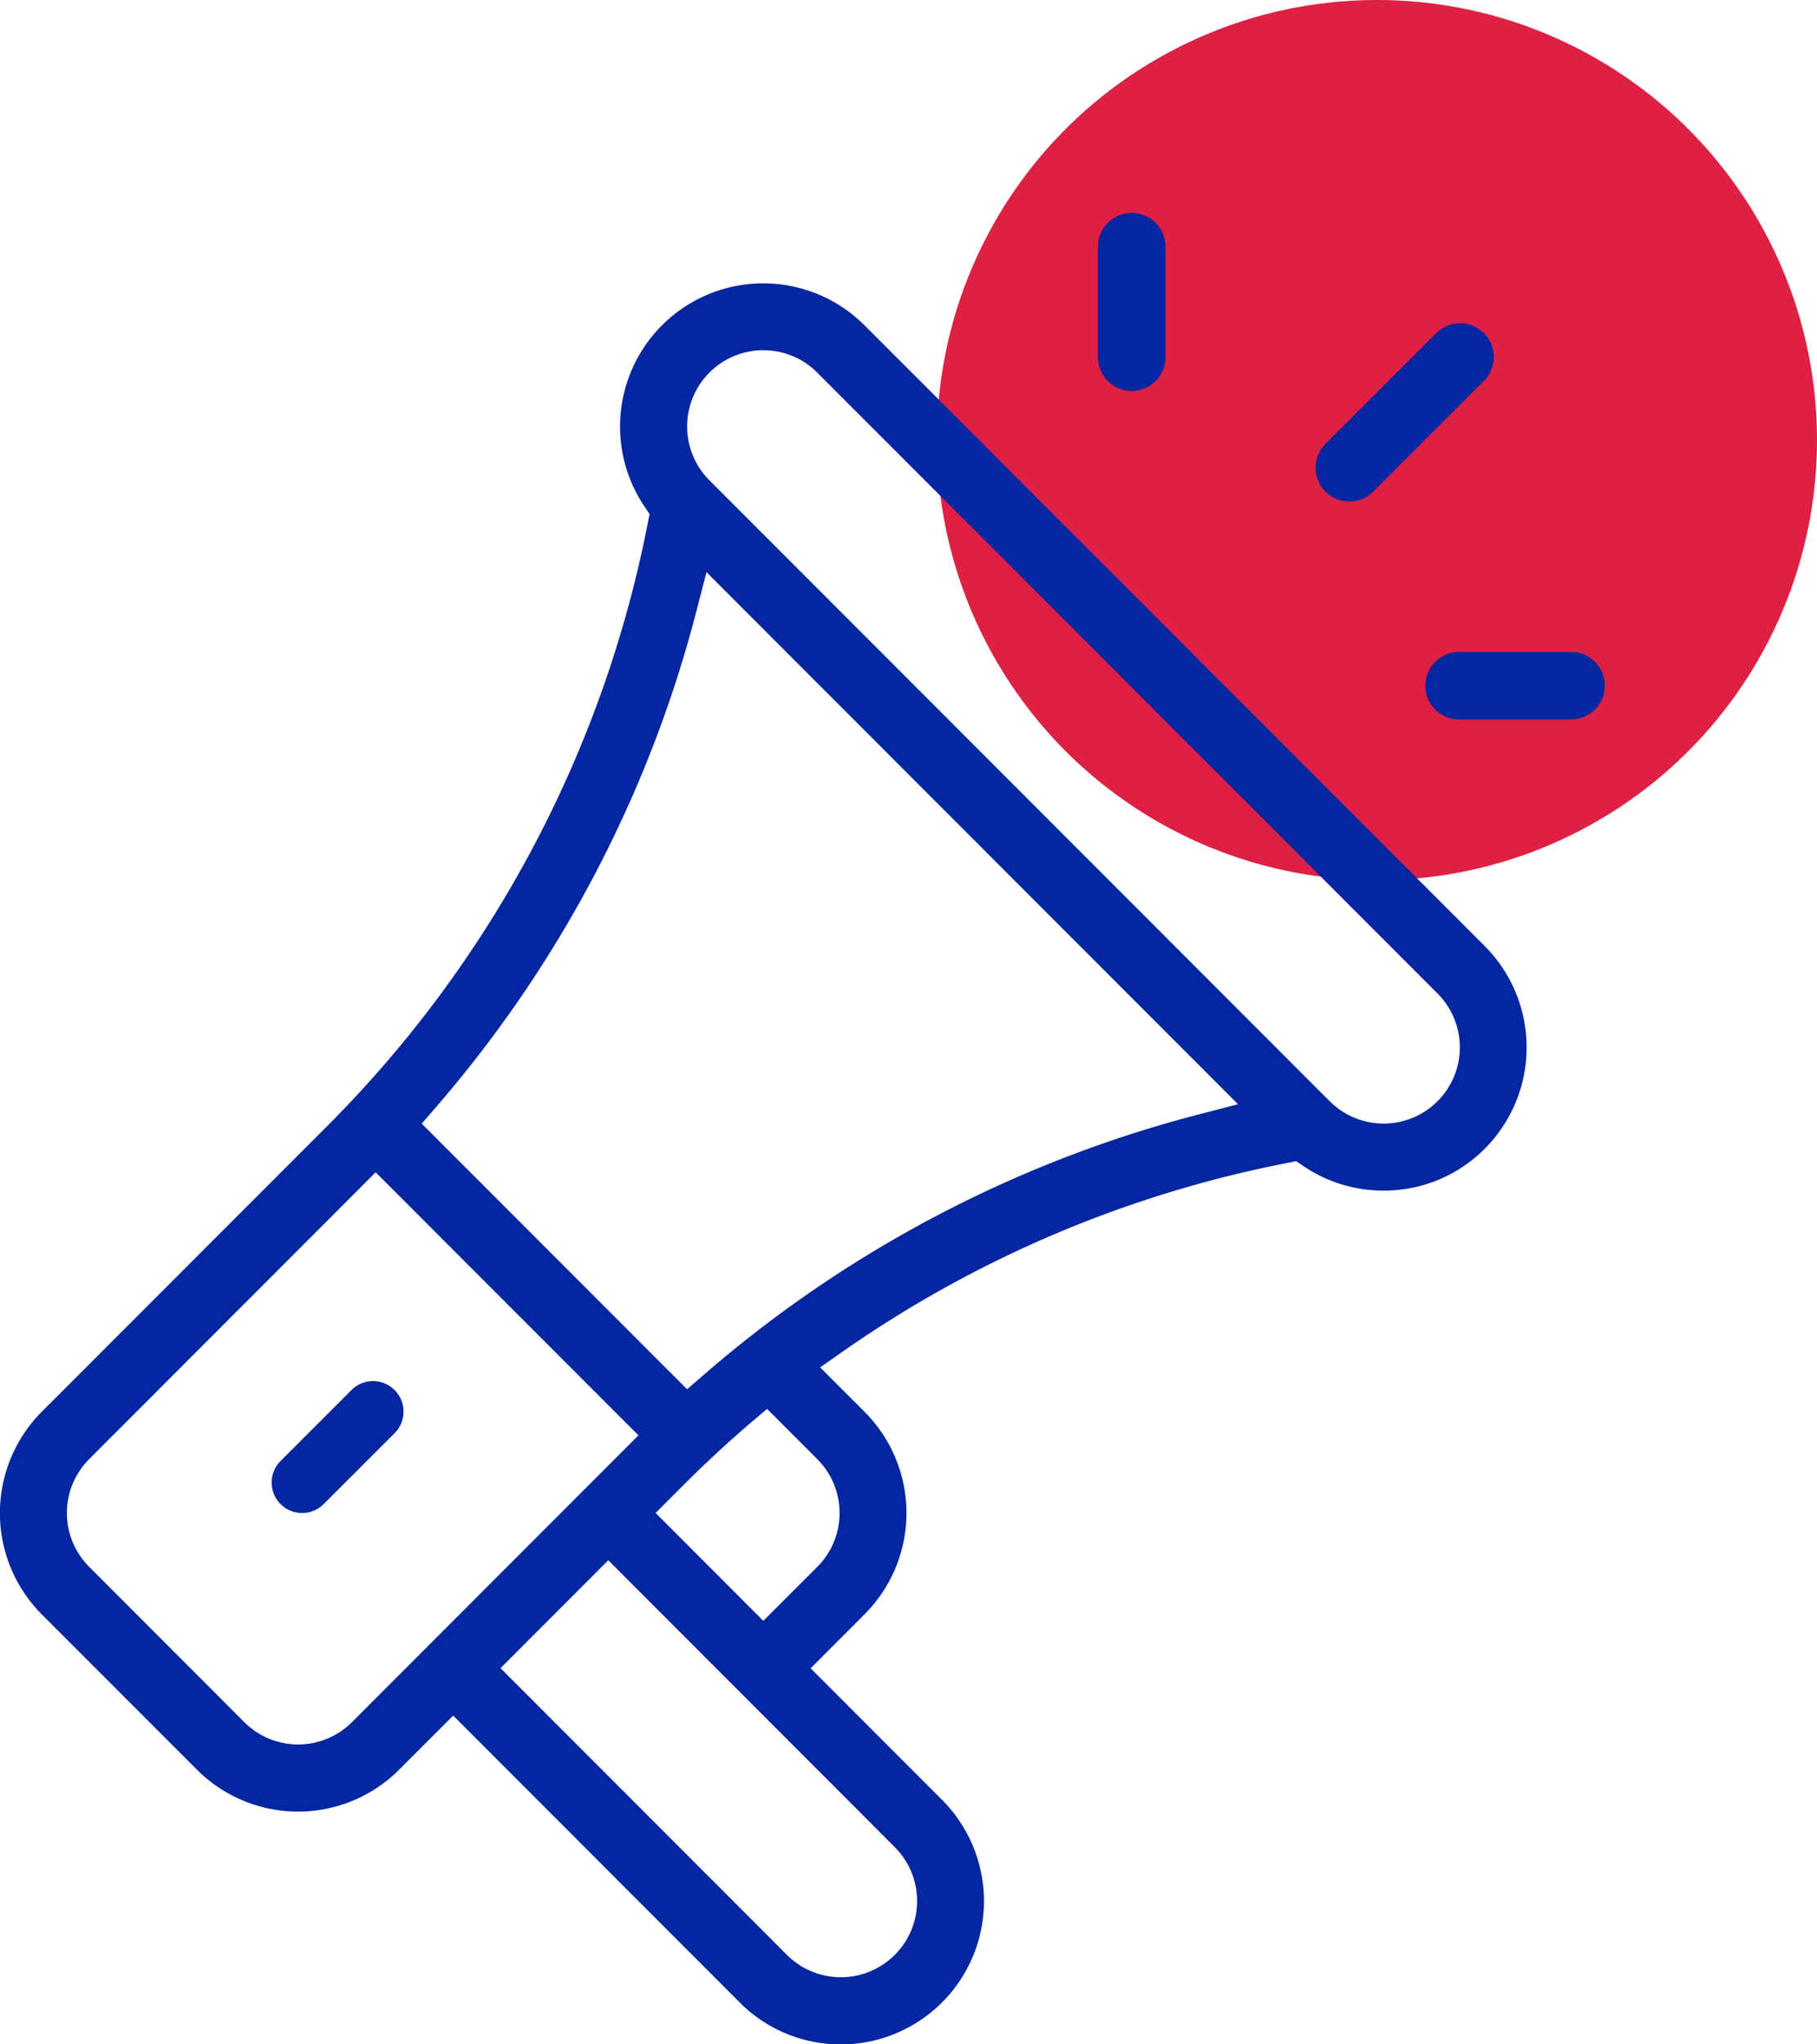 <svg xmlns="http://www.w3.org/2000/svg" width="128" height="144" viewBox="0 0 128 144"><defs><style>.a{fill:#efefef;opacity:0;}.b{fill:#dd2043;}.c{fill:#0426a0;}</style></defs><g transform="translate(-432 -448)"><rect class="a" width="128" height="144" transform="translate(432 448)"/><g transform="translate(498 448)"><g transform="translate(0)"><circle class="b" cx="31" cy="31" r="31"/></g></g><g transform="translate(-304 -83.158)"><path class="c" d="M288.859,532.3a10.013,10.013,0,0,1-7.129-2.958l-20.18-20.2-3.8,3.8a10.067,10.067,0,0,1-14.259,0l-10.924-10.932a10.109,10.109,0,0,1,0-14.272l20.043-20.058a82.457,82.457,0,0,0,22.591-42.248l.183-.924-.353-.522a10.087,10.087,0,0,1,15.489-12.78l43.7,43.733a10.11,10.11,0,0,1,0,14.271,10,10,0,0,1-7.129,2.951h0a10.027,10.027,0,0,1-5.638-1.721l-.522-.353-.926.187a81.943,81.943,0,0,0-31.136,13.31l-1.467,1.03,3.121,3.124a10.089,10.089,0,0,1,0,14.272l-3.794,3.8,9.256,9.264a10.094,10.094,0,0,1-7.129,17.23ZM264.885,505.8,285.064,526a5.368,5.368,0,1,0,7.589-7.6l-20.179-20.2Zm-28.977-14.728a5.368,5.368,0,0,0,0,7.592L246.831,509.6a5.36,5.36,0,0,0,7.589,0l20.18-20.2-18.512-18.528Zm46.693-2.636c-2.558,2.188-4.284,3.918-5.425,5.063l-1.367,1.367,7.587,7.6,3.8-3.8a5.368,5.368,0,0,0,0-7.592l-3.534-3.538Zm-3.867-57.288a86.471,86.471,0,0,1-18.486,35.238l-.915,1.059,18.693,18.71,1.057-.917a86.336,86.336,0,0,1,35.208-18.5l2.546-.66L279.393,428.6Zm4.662-18.182a5.371,5.371,0,0,0-3.794,9.168L323.3,465.869a5.368,5.368,0,0,0,7.589-7.594l-43.694-43.731A5.329,5.329,0,0,0,283.4,412.969Z" transform="translate(506.376 142.86)"/><path class="c" d="M245.832,476.891a2.147,2.147,0,0,1-1.519-3.667l4.973-4.972a2.147,2.147,0,1,1,3.036,3.036l-4.973,4.973A2.133,2.133,0,0,1,245.832,476.891Z" transform="translate(511.454 160.84)"/><path class="c" d="M290.33,417.085a2.38,2.38,0,0,1-2.376-2.378v-7.785a2.377,2.377,0,1,1,4.754,0v7.785A2.379,2.379,0,0,1,290.33,417.085Z" transform="translate(525.394 141.613)"/><path class="c" d="M307.807,432.6a2.378,2.378,0,1,1,0-4.755h7.785a2.378,2.378,0,1,1,0,4.755Z" transform="translate(531.031 149.235)"/><path class="c" d="M301.98,422.91a2.378,2.378,0,0,1-1.68-4.059l7.786-7.785a2.377,2.377,0,1,1,3.36,3.363l-7.785,7.785A2.361,2.361,0,0,1,301.98,422.91Z" transform="translate(529.073 143.572)"/></g></g></svg>